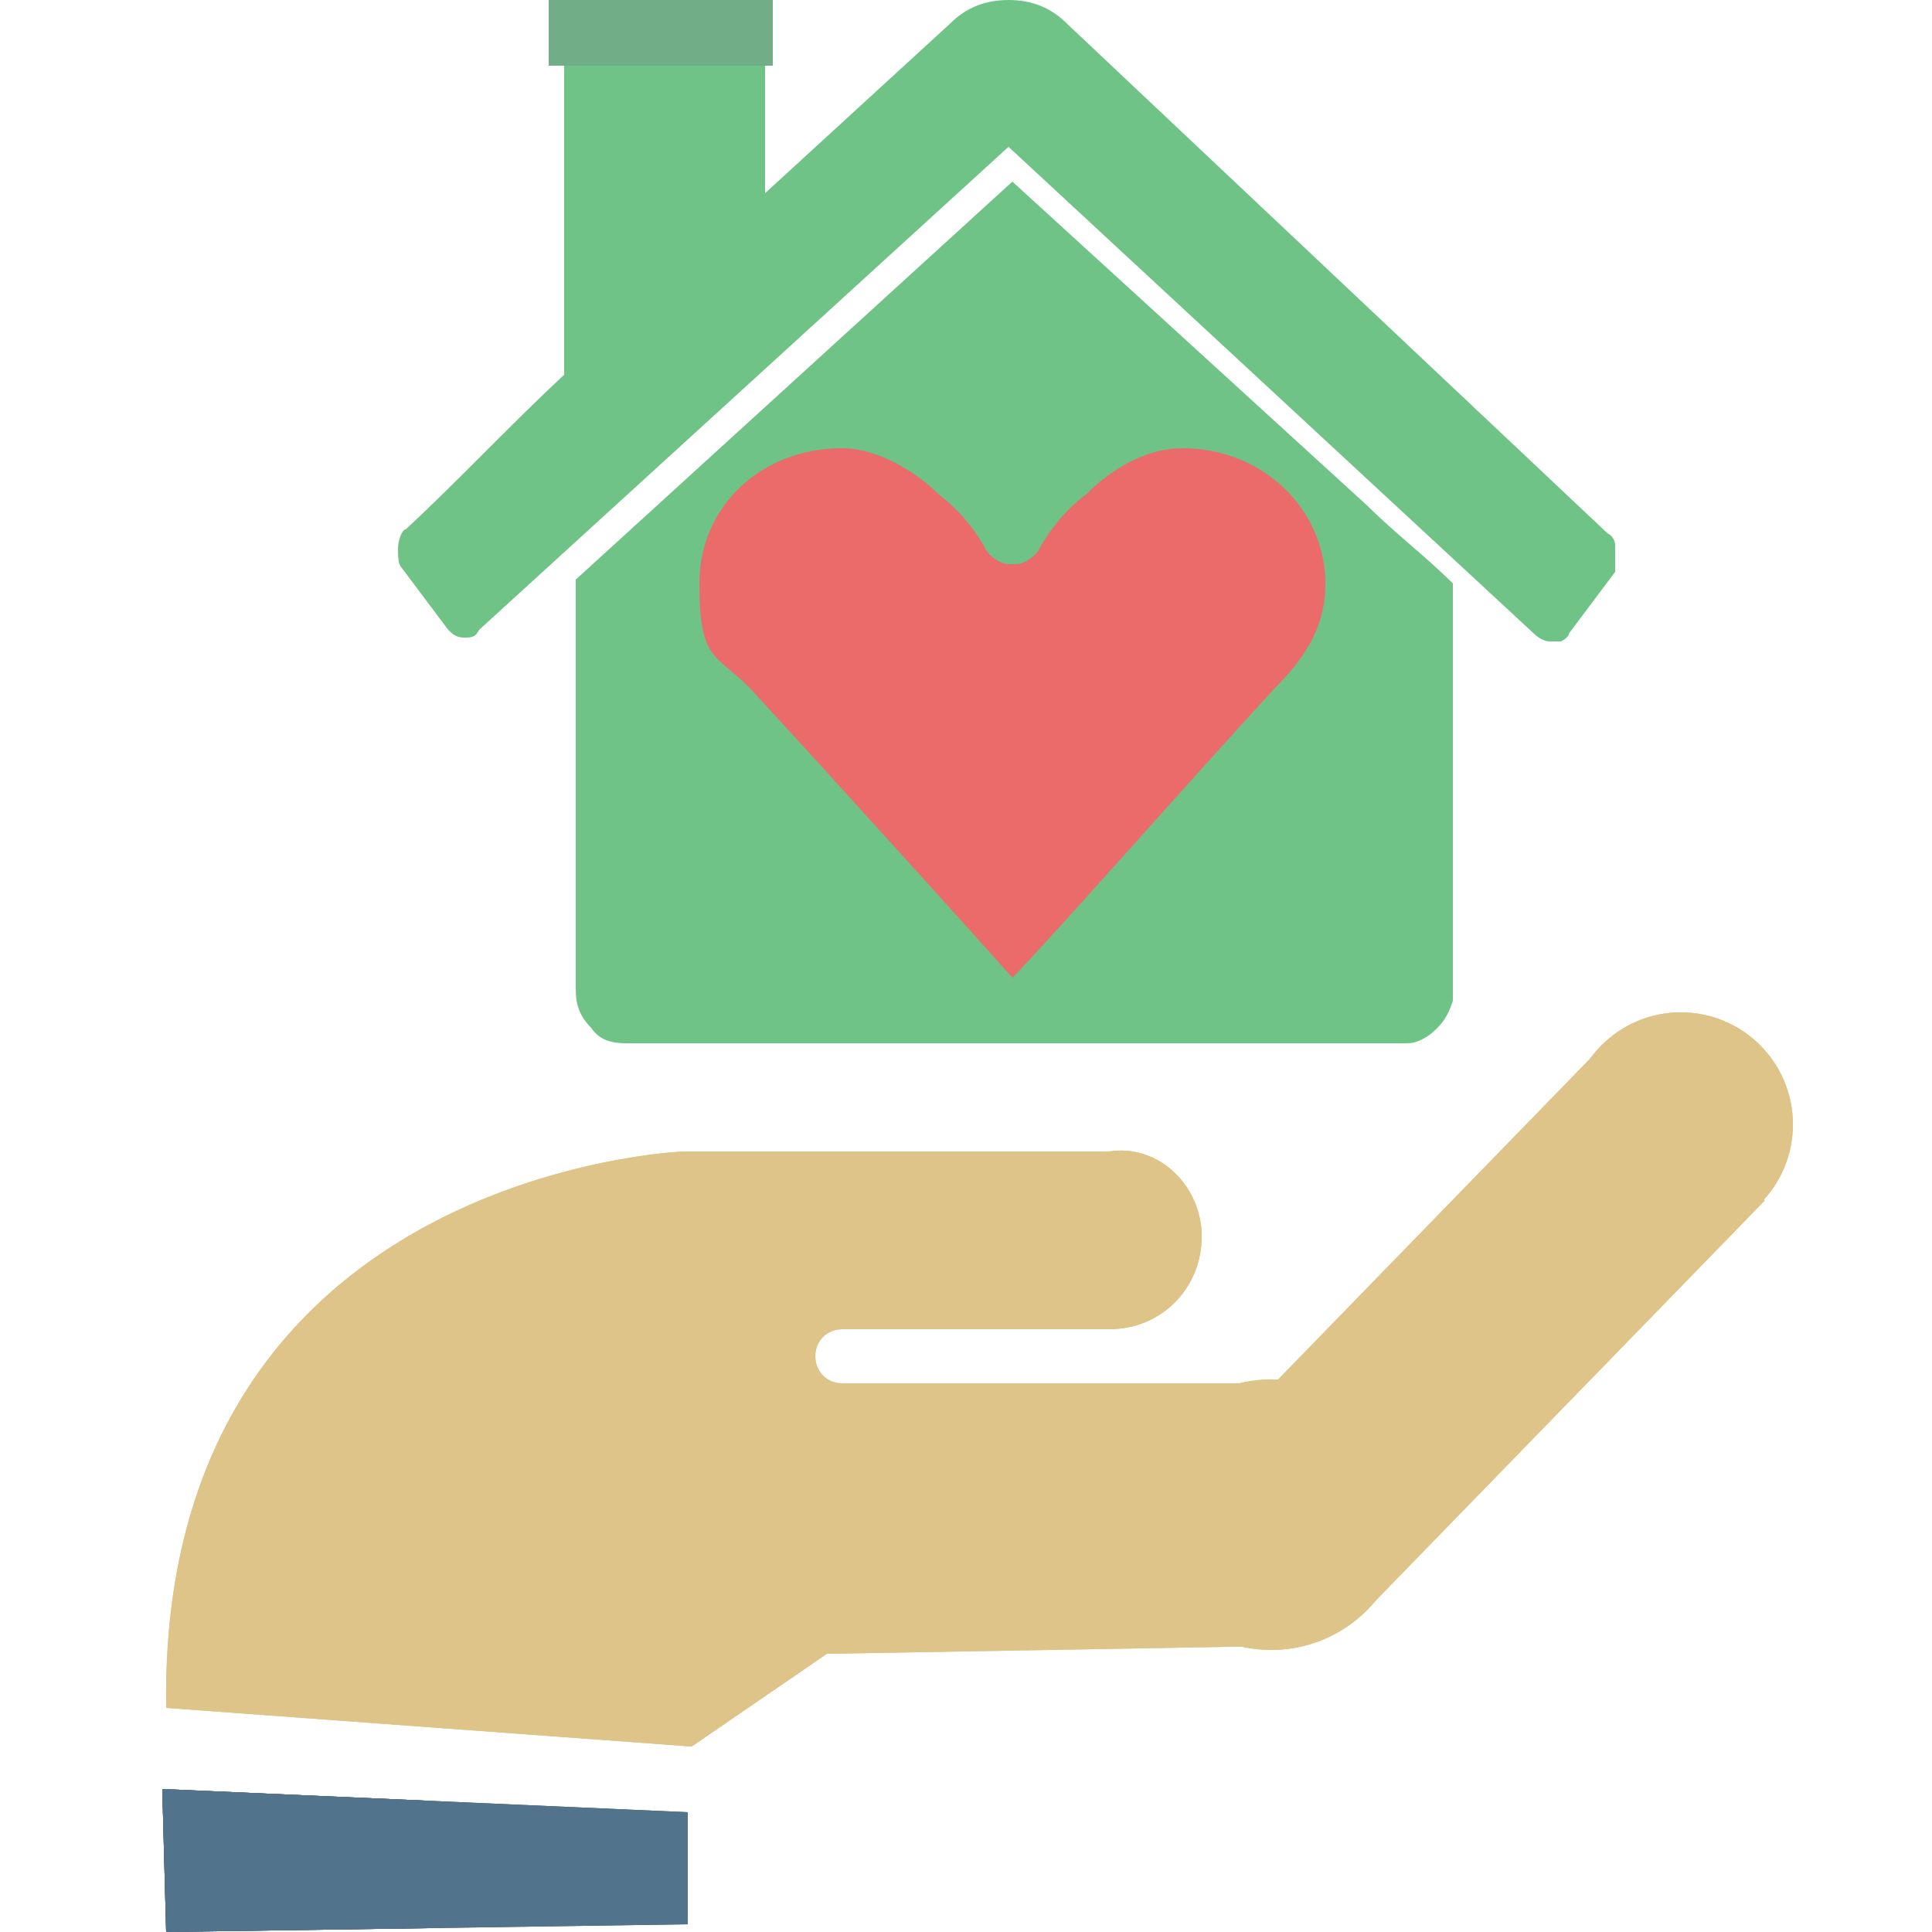 <?xml version="1.0" encoding="UTF-8"?>
<svg id="Layer_1" xmlns="http://www.w3.org/2000/svg" version="1.1" viewBox="0 0 50 50">
  <!-- Generator: Adobe Illustrator 29.1.0, SVG Export Plug-In . SVG Version: 2.1.0 Build 142)  -->
  <defs>
    <style>
      .st0 {
        fill: #dec488;
      }

      .st1 {
        fill: #6fc386;
      }

      .st2 {
        fill: #eb6a6a;
      }

      .st3 {
        fill: #fff;
      }

      .st4 {
        fill: #a48063;
      }

      .st5 {
        fill: #464958;
      }

      .st6 {
        display: none;
      }

      .st7 {
        fill: #2c3b4e;
      }

      .st8 {
        fill: #334b5e;
      }

      .st9 {
        fill: #71ae87;
      }

      .st10 {
        fill: #edeced;
      }

      .st11 {
        fill: #51738c;
      }
    </style>
  </defs>
  <g id="Layer_11">
    <path class="st0" d="M17.7,29.8h11c1.3-.2,2.4.9,2.4,2.2s-1,2.4-2.4,2.4h-6.9c-.4,0-.7.3-.7.7s.3.7.7.7.1,0,.2,0h10.9v6.8l-11.5.2-3.5,2.4-13.6-1c-.2-13.9,13.4-14.4,13.4-14.4Z"/>
    <g>
      <circle class="st0" cx="43.5" cy="29.1" r="2.9"/>
      <circle class="st0" cx="32.9" cy="39.2" r="3.5"/>
      <rect class="st0" x="30.9" y="31.5" width="14.9" height="5.8" transform="translate(-13 37.9) rotate(-45.8)"/>
    </g>
    <g>
      <polygon class="st8" points="4.3 50 17.8 49.8 17.8 46.9 4.2 46.3 4.3 50"/>
      <polygon class="st5" points="11 46.6 11.1 49.9 4.3 50 4.2 46.3 11 46.6"/>
    </g>
    <path class="st0" d="M17.7,29.8h11c1.3-.2,2.4.9,2.4,2.2s-1,2.4-2.4,2.4h-6.9c-.4,0-.7.3-.7.7s.3.7.7.7.1,0,.2,0h10.9v6.8l-11.5.2-3.5,2.4-13.6-1c-.2-13.9,13.4-14.4,13.4-14.4Z"/>
    <g>
      <circle class="st0" cx="43.5" cy="29.1" r="2.9"/>
      <circle class="st0" cx="32.9" cy="39.2" r="3.5"/>
      <rect class="st0" x="30.9" y="31.5" width="14.9" height="5.8" transform="translate(-13 37.9) rotate(-45.8)"/>
    </g>
    <g>
      <polygon class="st11" points="4.3 50 17.8 49.8 17.8 46.9 4.2 46.3 4.3 50"/>
      <polygon class="st11" points="11 46.6 11.1 49.9 4.3 50 4.2 46.3 11 46.6"/>
    </g>
    <path class="st1" d="M10.5,13.7c-.1,0-.2.3-.2.5s0,.4.1.5l1.2,1.6c.1.1.2.2.4.2s.3,0,.4-.2L26.1,3.8l13.6,12.6s.2.2.4.2h.3c0,0,.2-.1.2-.2l1.2-1.6v-.7s0-.2-.2-.3L27.6.6C27.2.2,26.7,0,26.1,0s-1.1.2-1.5.6l-4.8,4.4V.8c0-.2,0-.4-.2-.5-.1,0-.3-.2-.5-.2h-3.8c-.2,0-.3,0-.5.2-.1,0-.2.3-.2.5v8.9c-1.4,1.3-2.7,2.7-4.1,4Z"/>
    <path class="st1" d="M35.4,13.1l-9.2-8.4-11.3,10.3v10.6c0,.4.1.7.4,1,.2.3.5.4.9.4h20.1c.2,0,.3,0,.5-.1s.3-.2.4-.3c.2-.2.3-.4.4-.7v-10.8c-.7-.7-1.5-1.3-2.2-2Z"/>
    <rect class="st9" x="14.2" y="0" width="5.8" height="1.7"/>
    <path class="st2" d="M30.6,11.6c-.9,0-1.8.5-2.5,1.2-.8.6-1.2,1.4-1.2,1.4-.1.2-.4.4-.6.4s0,0-.1,0h-.1c-.2,0-.5-.2-.6-.4,0,0-.4-.8-1.2-1.4-.6-.6-1.6-1.2-2.5-1.2-2.1,0-3.7,1.5-3.7,3.5s.4,1.8,1.3,2.7c2.3,2.5,6,6.6,6.8,7.5.9-.9,4.5-5,6.8-7.5.9-.9,1.3-1.7,1.3-2.7,0-1.9-1.6-3.5-3.7-3.5Z"/>
  </g>
  <g id="Layer_2" class="st6">
    <path class="st0" d="M29.5,34.6l6.2-3.3c.7-.4,1.7-.1,2.1.6.4.7,0,1.7-.6,2.1l-3.9,2.1h0c-.2,0-.3.4-.2.6s.4.3.6.2,0,0,0,0l6.2-3.2,2.1,3.9-6.5,3.4-1.3,2.4-8.1,3.4c-4.1-7.9,3.5-12.1,3.5-12.1h0Z"/>
    <g>
      <circle class="st0" cx="44.1" cy="26.7" r="1.8"/>
      <circle class="st0" cx="40.9" cy="35.6" r="2.2"/>
      <rect class="st0" x="37.9" y="29.3" width="9.5" height="3.7" transform="translate(.2 62.5) rotate(-72.6)"/>
    </g>
    <g>
      <polygon class="st11" points="27.7 50 35.4 46 34.5 44.3 26.6 47.9 27.7 50"/>
      <polygon class="st11" points="30.6 46.1 31.6 48 27.7 50 26.6 47.9 30.6 46.1"/>
    </g>
    <path class="st0" d="M19.1,34.6l-6.2-3.3c-.7-.4-1.7-.1-2.1.6-.4.7-.1,1.7.6,2.1l3.9,2.1h0c.2,0,.3.4.2.6s-.4.3-.6.2,0,0,0,0l-6.2-3.2-2.1,3.9,6.5,3.4,1.3,2.4,8.1,3.4c4.1-7.9-3.5-12.1-3.5-12.1h.1Z"/>
    <g>
      <circle class="st0" cx="4.5" cy="26.7" r="1.8"/>
      <circle class="st0" cx="7.7" cy="35.6" r="2.2"/>
      <rect class="st0" x="4" y="26.5" width="3.7" height="9.5" transform="translate(-9.1 3.2) rotate(-17.4)"/>
    </g>
    <g>
      <polygon class="st11" points="20.9 50 13.2 46 14.1 44.3 22 47.9 20.9 50"/>
      <polygon class="st11" points="18 46.1 17 48 20.9 50 22 47.9 18 46.1"/>
    </g>
    <path class="st7" d="M35.2,2.6c0,1.4-1.2,2.6-2.6,2.6s-2.6-1.2-2.6-2.6S31.2,0,32.6,0s2.6,1.2,2.6,2.6h0Z"/>
    <path class="st7" d="M40.1,15s-1.9-4.9-2.8-7.2c-.5-1.5-1.5-2.2-2.7-2.2h-4.1c-1.3,0-2.2.7-2.7,2.2-.8,2.3-2.8,7.1-2.8,7.2-.2.6,0,1.2.7,1.4.6.2,1.3,0,1.5-.6l2.3-6s-1.1,5.3-1.7,8.1c0,.4.2.7.6.7h.9v7.9c0,.7.6,1.3,1.4,1.3s1.4-.6,1.4-1.3v-7.9h.6v7.9c0,.7.6,1.3,1.4,1.3s1.4-.6,1.4-1.3v-7.9h.9c.4,0,.7-.3.6-.7-.6-2.8-1.7-8.1-1.7-8.1l2.3,6c.2.6.9.9,1.5.6.6-.2.9-.8.7-1.4h.3Z"/>
    <path class="st7" d="M19.1,2.6c0,1.4-1.2,2.6-2.6,2.6s-2.6-1.2-2.6-2.6S15.1,0,16.5,0s2.6,1.2,2.6,2.6h0Z"/>
    <path class="st7" d="M24.1,15s-1.9-4.9-2.8-7.2c-.5-1.5-1.5-2.2-2.7-2.2h-4.1c-1.3,0-2.2.7-2.7,2.2-.8,2.3-2.8,7.1-2.8,7.2-.2.6,0,1.2.7,1.4.6.2,1.3,0,1.5-.6l2.3-6c0,2.9,0,5.9-.1,8.8v7.9c0,.7.6,1.3,1.4,1.3s1.4-.6,1.4-1.3v-7.9h.6v7.9c0,.7.6,1.3,1.4,1.3s1.4-.6,1.4-1.3v-7.9c0-2.9,0-5.9-.1-8.8l2.3,6c.2.6.9.9,1.5.6.6-.2.9-.8.7-1.4,0,0,.1,0,.1,0Z"/>
    <path class="st7" d="M11.3,16.5v.2h.6v-.2c0-.3,0-.9-.4-1.4-.5-.5-1.1-.5-1.2-.5s-.7,0-1.1.6c-.5.6-.4,1.3-.4,1.4v11h.7v-10.9c0-.3,0-.5.2-.8.1-.3.3-.4.4-.4.2-.1.5-.1.7,0,.4.2.5.8.5,1.1h0Z"/>
  </g>
  <g id="Layer_3" class="st6">
    <g>
      <path class="st7" d="M33.6,28.3h0c-2.4,0-3.7-.6-3.9-2.5l-1-8.5c-.2-1.6,1.1-2.8,2.4-3.3h0s.5-.2.9-.2h.9c.3,0,.8.2,1.4.5l.6.4c.7.5,1.2,2.1,1.3,4.3h0c0,.1.6,5.6.6,5.6,3.2.1,5.2.8,6,2,1.1,1.6,2.8,8.1,3.3,10.1.3,1-.4,2.1-1.4,2.3h-.5c-.9,0-1.7-.6-1.9-1.5-.9-3.5-2.1-7.2-2.7-8.3-.5-1-3.5-1.1-6-.9Z"/>
      <path class="st7" d="M28.5,9.6c0,2.2,1.8,3.9,3.9,3.9s3.9-1.7,3.9-3.9-1.8-3.9-3.9-3.9-3.9,1.7-3.9,3.9h0Z"/>
    </g>
    <rect class="st7" x="27" y="15.5" width="1.8" height="12.1" transform="translate(-4.4 7.5) rotate(-14.2)"/>
    <rect class="st7" x="39.6" y="37.6" width="9.3" height="1.5" transform="translate(-10.5 17.6) rotate(-20.2)"/>
    <path class="st7" d="M22.4,18v-.5c-.2-.4,0-.8.4-.9l4.4-1.1.4,1.7-4.4,1.1c-.4,0-.8-.1-.9-.5h0v.2h.1Z"/>
    <circle class="st3" cx="32.2" cy="35.9" r="9.8"/>
    <circle class="st10" cx="32.2" cy="35.9" r="7.6"/>
    <path class="st7" d="M38.3,41.9c-3.3,3.3-8.8,3.3-12.1,0-3.3-3.3-3.3-8.8,0-12.1,3.3-3.3,8.8-3.3,12.1,0,3.3,3.3,3.3,8.8,0,12.1ZM32.2,28.5c-4.1,0-7.4,3.3-7.4,7.4s3.3,7.4,7.4,7.4,7.4-3.3,7.4-7.4-3.3-7.4-7.4-7.4ZM37.7,41.3l-10.9-10.9h10.9"/>
    <path class="st7" d="M35.6,19c.3.2.5.3.5.3,0,0,.2,0,.3.1.3.1.6.2,1,.2,1.6,0,3.1.2,4.7.3,1.4,0,2.2.8,2.2,2s-.9,1.8-2.4,1.7c-2.5-.1-4.1.4-6.3-.3-1.2-.4-2.2-.7-3.3-1.7-1.4-1.2-3.1-3.7-2.2-5.1.6-.9,2.3-1.4,3.2-.8,1,.6,1.6,2.9,2.2,3.3h0Z"/>
    <path class="st7" d="M7.4,12.6c1-3.1,4.4-4.3,7.1-2.4,1.6,1.1,3.1,2.2,4.6,3.4.6.4,1.2.7,1.9.7,1.6,0,3.2.1,4.8.2,1.4,0,2.2.9,2.2,2.1s-.9,2-2.4,2-4.3-.2-6.4-.3c-1.1,0-1.8-.8-2.6-1.4-.3-.2-.5-.4-.7-.3-.3,0-.3.5-.4.6-1,5.1-2.1,10.5-4.3,11.6-2.2,1-5.9-2.2-6.5-3.9-.3-.9-.3-1.8-.3-1.8,0-.5,0-.9.2-1.4.9-3,1.7-6,2.7-9.1h0Z"/>
    <path class="st7" d="M12.6,8.8c-2.2-.3-3.8-2.3-3.5-4.5.3-2.2,2.3-3.8,4.5-3.5s3.8,2.3,3.5,4.5c-.3,2.2-2.3,3.8-4.5,3.5Z"/>
    <path class="st7" d="M12.4,24.7s0,.2.1.5c0,0,0,.1.1.2.7,1,1.4,2.1,2.2,3.1,1,1.2,1.5,2.6,1.7,4.2.3,2.3.8,4.6,1.2,6.9v.4h0s.8,4-2.8,3.4h-.1c-1.2-.2-1.8-1-2.1-2.5-.5-2.5-.9-4.9-1.3-7.4-.1-.7-.4-1.3-.8-1.9-1.2-1.7-6.1-6-5.5-7.6s7.2.1,7.2.6h0Z"/>
    <path class="st7" d="M10.3,24.8h0v.7c.3,1.2.4,2.5.8,3.7.4,1.5.3,3-.1,4.5-.6,2.3-1.2,4.5-1.7,6.8,0,0,0,.3-.1.4h0s-.8,4-4,2h0c-1-.7-1.3-1.6-.9-3.2.6-2.4,1.2-4.8,1.8-7.3,0-.4.2-.9,0-1.3v-.7c-1.1-4.9-1.6-7.4-.9-8,1.2-1,5.4,2.1,5.3,2.4,0,0-.2,0-.2,0Z"/>
    <path class="st2" d="M28.6,34.3h2.2v-2.2c0-.3.2-.5.5-.5h2.2c.3,0,.5.2.5.5v2.2h2.1c.3,0,.5.2.5.5v2.2c0,.3-.2.5-.5.5h-2.1v2.1c0,.3-.2.5-.5.5h-2.2c-.3,0-.5-.2-.5-.5v-2.1h-2.2c-.3,0-.5-.2-.5-.5v-2.2c0-.3.2-.5.5-.5h0Z"/>
    <rect class="st1" x="0" y="45.7" width="50" height="4.3" rx="1.7" ry="1.7"/>
  </g>
  <g id="Layer_4" class="st6">
    <path class="st0" d="M.3,26.8c-.2.2-.3.4-.3.7s0,.6.2.8l1.9,2.6c.2.2.4.3.7.4h0c.3,0,.5,0,.7-.2L25,11.1l21.5,20c.2.2.5.3.7.2.3,0,.5-.2.7-.4l1.9-2.6c.2-.2.2-.5.2-.8s0-.6-.3-.7L27.4,6.1c-.7-.6-1.4-.9-2.4-.9s-1.7.3-2.4.9l-7.6,7.1v-6.7c0-.3,0-.6-.3-.8-.2-.2-.4-.3-.7-.3h-6c-.3,0-.5,0-.7.3-.2.2-.3.5-.3.8v14.1L.3,26.8H.3Z"/>
    <path class="st11" d="M42.9,28.9h0c0-.1-3.3-3.2-3.3-3.2l-14.5-13.3h0L7.2,28.7v16.8c0,.6.2,1.1.6,1.6.4.4.9.7,1.4.7h31.8c.3,0,.5,0,.8-.2s.4-.3.6-.5c.3-.3.5-.7.6-1.1v-17h0Z"/>
    <rect class="st4" x="6.9" y="5.2" width="8.5" height="2.8"/>
    <circle class="st1" cx="24.6" cy="33.1" r="13.9"/>
    <circle class="st10" cx="24.7" cy="33.2" r="12.5"/>
    <g>
      <path class="st7" d="M20.1,27.5c.7-1.2,2.1-1.4,3.1-.4.5.6,1.1,1.2,1.6,1.8.2.2.4.4.7.4.6.2,1.3.3,1.9.5s.8.6.7,1.1c-.1.5-.6.7-1.1.6-.9-.2-1.7-.4-2.6-.7-.5-.1-.7-.5-.9-.8-.1-.1-.2-.2-.3-.2s-.2.2-.2.2c-.8,2-1.8,4.1-2.7,4.4-1,.2-2.2-1.4-2.3-2.2v-.8c0-.2.1-.4.2-.6.6-1.2,1.2-2.3,1.9-3.5,0,0,0,.2,0,.2Z"/>
      <path class="st7" d="M23.6,26.7c-.9-.1-1.6-1-1.5-1.9s1-1.6,1.9-1.5,1.6,1,1.5,1.9-1,1.6-1.9,1.5Z"/>
      <path class="st7" d="M21.7,32.7v.2h0c.3.4.6.9.9,1.3.4.5.6,1.1.7,1.7.1,1,.3,1.9.5,2.9v.2h0s.3,1.7-1.2,1.4h0c-.5,0-.7-.4-.9-1.1-.2-1-.4-2.1-.5-3.1,0-.3-.1-.5-.3-.8-.5-.7-2.5-2.5-2.2-3.2s3,0,3,.3c0,0,0,.2,0,.2Z"/>
      <path class="st7" d="M20.8,32.7h0v.2h0c.1.6.2,1.1.3,1.7.2.6.1,1.2,0,1.9-.3.9-.5,1.9-.7,2.8v.2h0s-.4,1.7-1.7.8h0c-.4-.3-.5-.7-.4-1.3.2-1,.5-2,.8-3v-.8c-.4-2.1-.7-3.1-.3-3.3.5-.4,2.2.9,2.2,1,0,0-.2-.2-.2-.2Z"/>
    </g>
    <circle class="st7" cx="30.5" cy="39.4" r=".7"/>
    <path class="st7" d="M25.8,32.1c.1-.1.8-.8,2-.8s1.9.7,2,.8l.9,7.1h-.5l-.8-6.5c-.1,0-.7-.8-1.7-.8s-1.6.6-1.7.8c-.4,2.3-.7,4.6-1.1,6.9h-.4c.4-2.5.8-5,1.3-7.5Z"/>
    <path class="st7" d="M24.3,40.2h.8c0-.2-.1-.4-.2-.6h-.4c0,.2-.2.4-.2.6Z"/>
    <rect class="st7" x="25.4" y="34.5" width="4.5" height=".7"/>
  </g>
  <path class="st1" d="M37.4,15.2"/>
</svg>